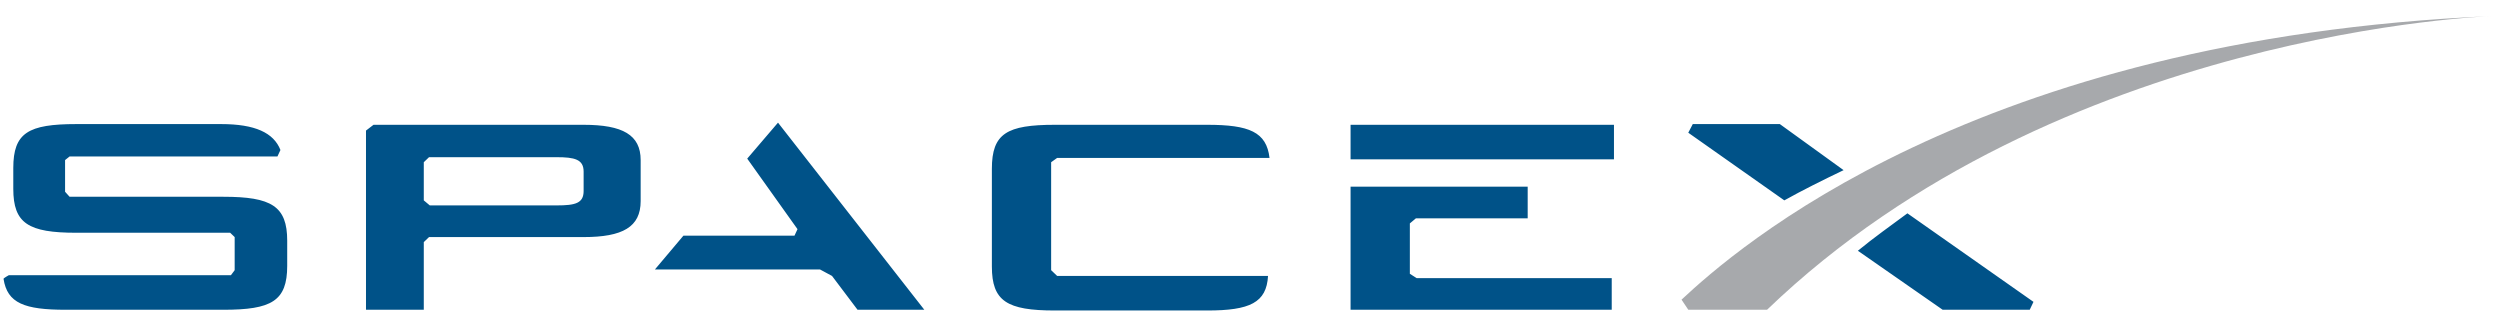 <svg width="136" height="17" viewBox="0 0 136 17" fill="none" xmlns="http://www.w3.org/2000/svg">
<path d="M31.749 6.789H20.319L19.91 7.103V16.851H23.054V13.171L23.339 12.897H31.749C33.872 12.897 34.852 12.349 34.852 10.94V8.708C34.852 7.337 33.872 6.789 31.749 6.789ZM31.749 10.391C31.749 11.057 31.3 11.174 30.28 11.174H23.38L23.054 10.9V8.825L23.339 8.551H30.279C31.259 8.551 31.749 8.669 31.749 9.334L31.749 10.391ZM40.649 8.629L43.384 12.466L43.221 12.819H37.179L35.627 14.659H44.609L45.262 15.011L46.65 16.851H50.283L42.323 6.672M76.696 14.894V12.153L77.023 11.879H83.106V10.156H73.471V16.851H87.678V15.129H77.064M73.471 6.789H87.8V8.669H73.471V6.789ZM57.509 8.59H69.062C68.899 7.181 67.96 6.789 65.674 6.789H57.387C54.774 6.789 53.958 7.259 53.958 9.178V14.502C53.958 16.382 54.774 16.891 57.387 16.891H65.674C68.001 16.891 68.899 16.46 68.981 15.011H57.509L57.182 14.698V8.825M12.154 10.704H3.785L3.54 10.431V8.708L3.785 8.512H15.093L15.256 8.16C14.889 7.22 13.868 6.75 12.031 6.75H4.152C1.54 6.75 0.723 7.22 0.723 9.138V10.274C0.723 12.153 1.54 12.662 4.152 12.662H12.521L12.766 12.897V14.698L12.562 14.972H0.478C0.478 14.972 0.192 15.129 0.192 15.168C0.396 16.499 1.335 16.851 3.581 16.851H12.154C14.767 16.851 15.624 16.382 15.624 14.463V13.093C15.624 11.213 14.767 10.704 12.154 10.704ZM96.823 6.75H92.087L91.842 7.22L97.067 10.9C98.047 10.352 99.149 9.804 100.292 9.256M101.068 13.641L105.681 16.851H110.417L110.621 16.421L103.763 11.605C102.864 12.271 101.925 12.936 101.068 13.641Z" fill="#005288"/>
<path d="M96.129 16.849H91.842L91.475 16.301C94.373 13.599 107.355 2.089 135.564 0.875C135.564 0.875 111.927 1.658 96.129 16.849Z" fill="#A7A9AC"/>
</svg>
